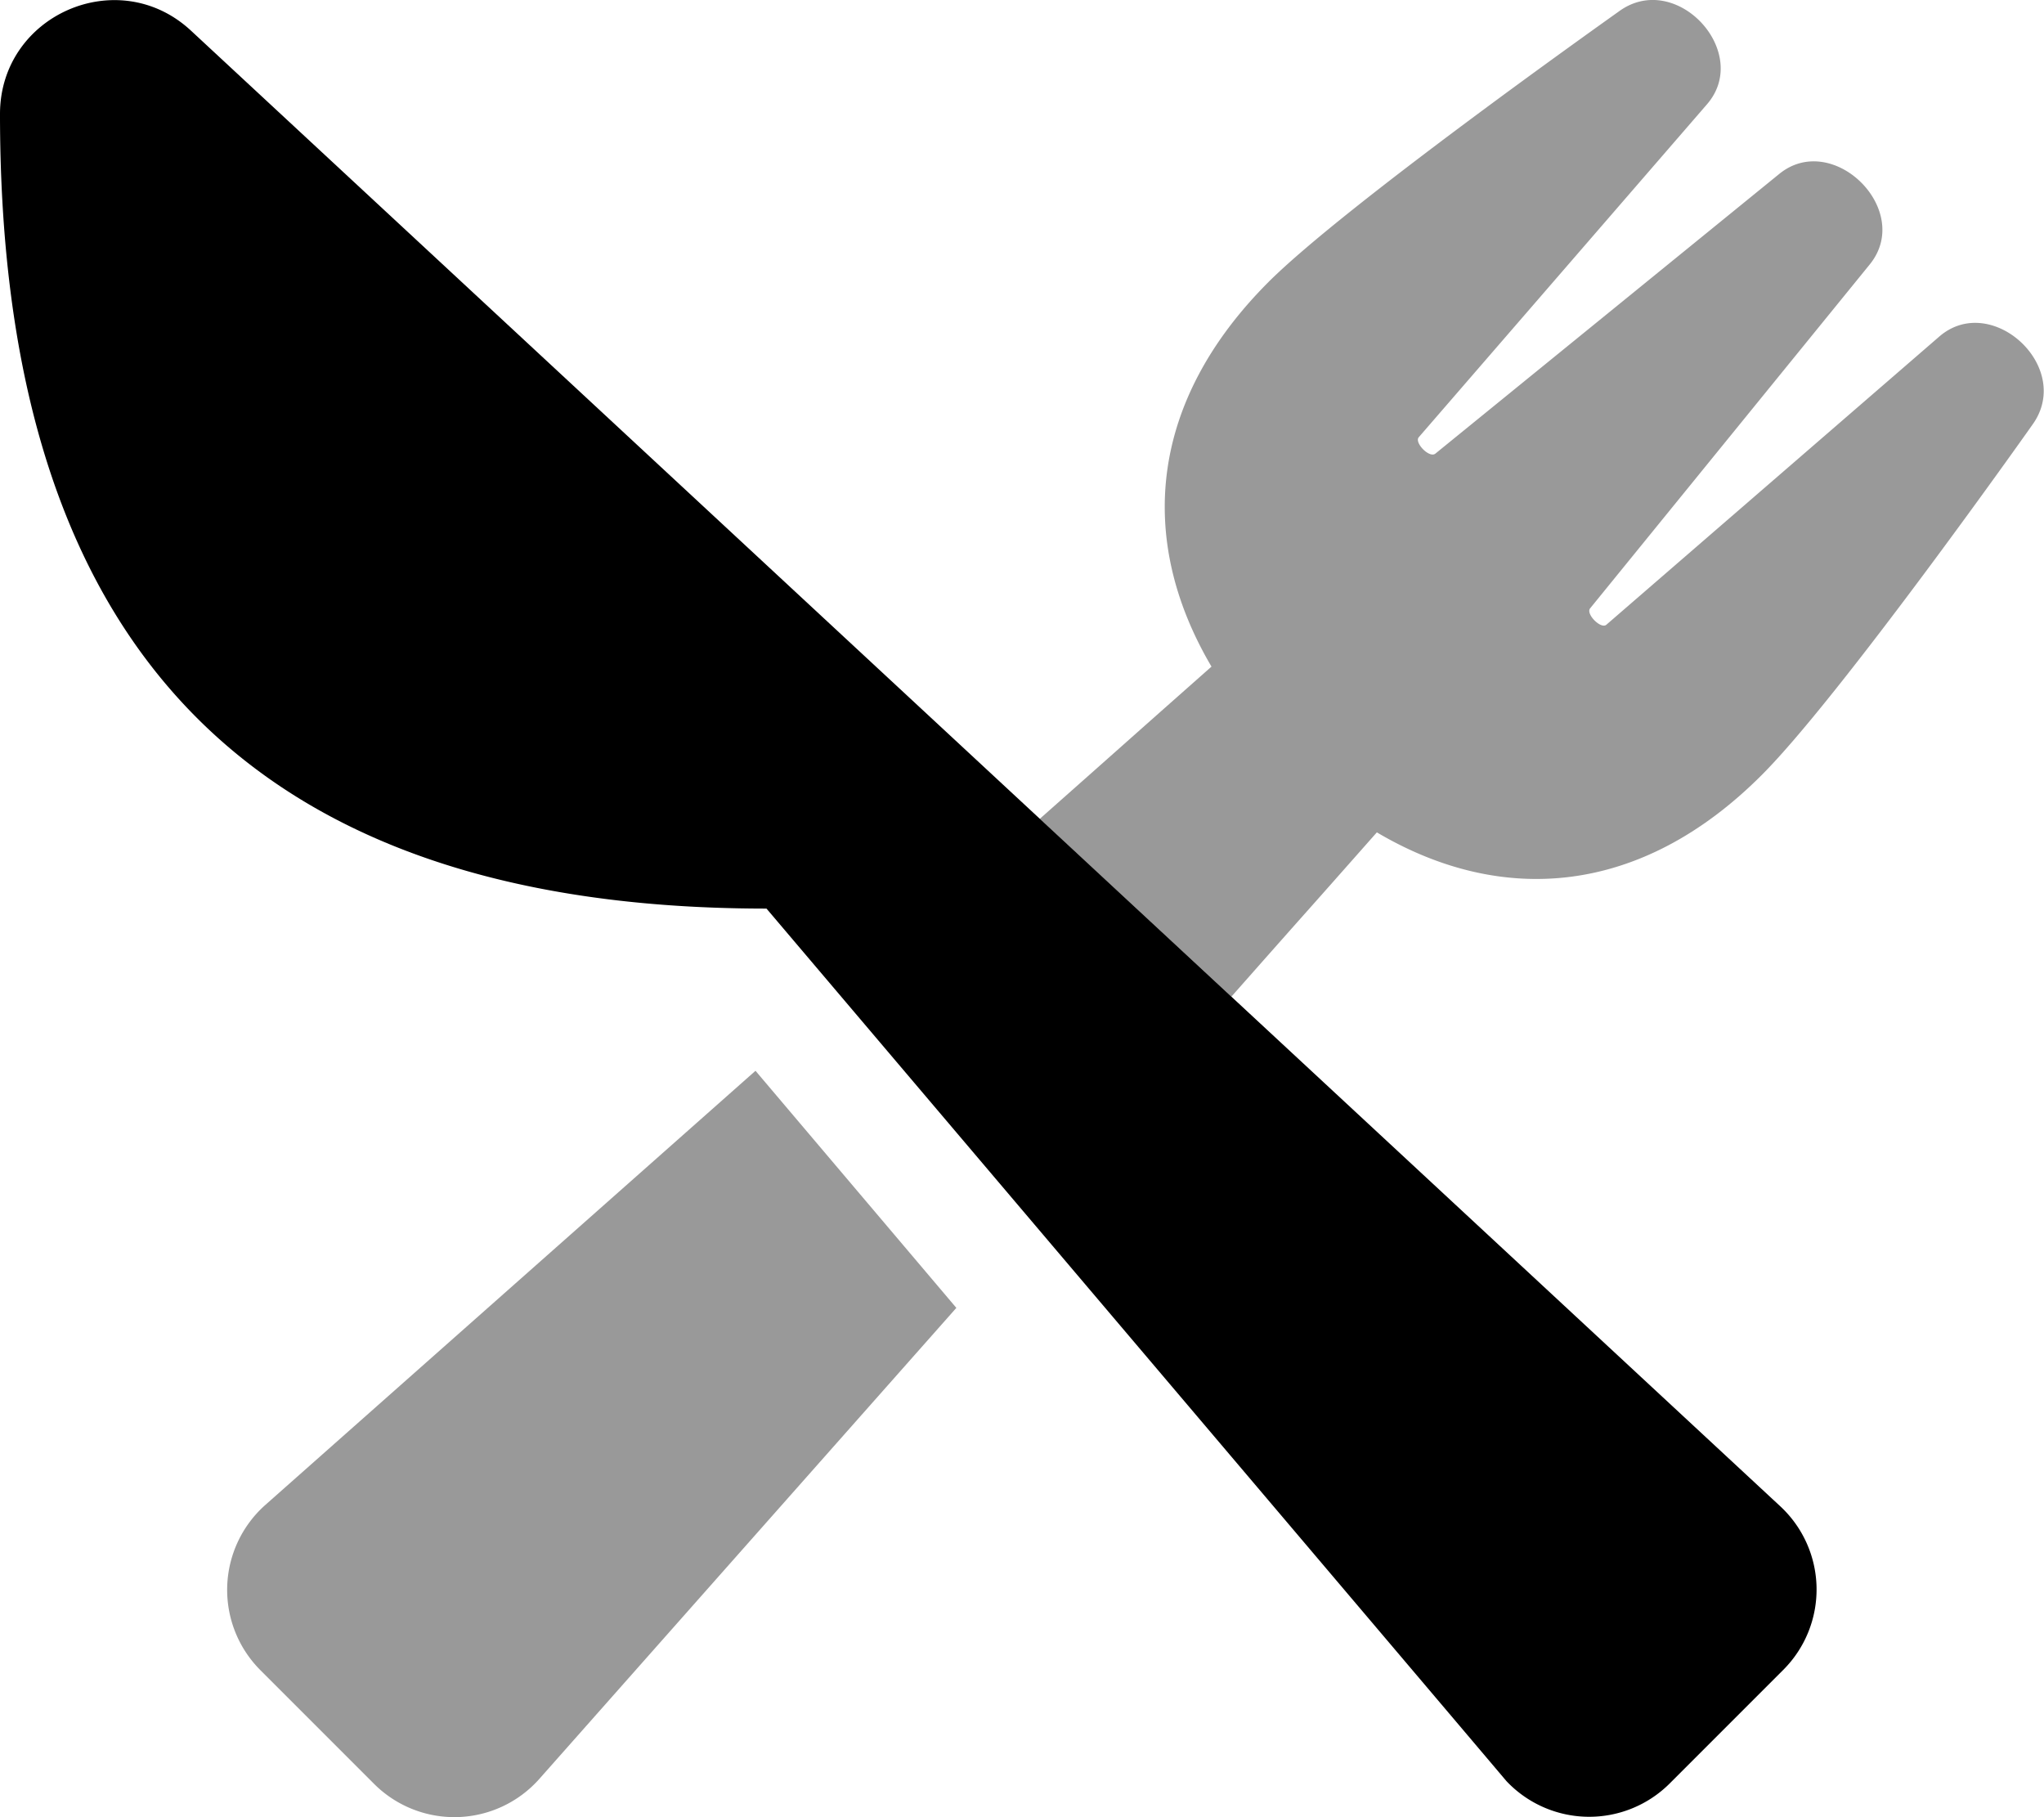 <svg xmlns="http://www.w3.org/2000/svg" viewBox="0 0 576 512"><defs><style>.fa-secondary{opacity:.4}</style></defs>
<!--
Font Awesome Pro 5.15.0 by @fontawesome - https://fontawesome.com
License - https://fontawesome.com/license (Commercial License)
-->
<path d="M74.8 424a32 32 0 0 0-1.4 46.6l32 32a32 32 0 0 0 46.6-1.4l117.5-132.7-56.6-66.8zM546.5 94.82L452.7 176c-1.5 1.4-5.9-3-4.6-4.6l78.8-96.9c12.4-15.3-10.4-37.8-25.5-25.5l-96.9 78.8c-1.7 1.4-6-3.1-4.7-4.6L481 29.42c12.8-14.7-8.7-38-24.8-26.2-3.9 2.8-76.9 54.5-98.7 76.2-33.3 33.3-37.5 72.1-16.1 108.4-30.4 26.9-19.6 17.4-48.4 42.9l54 50.1c26.5-30 14.4-16.2 41-46.3 35 20.7 74.3 18.1 108.5-16.2 21.7-21.7 73.4-94.6 76.2-98.6 11.8-16.2-11.5-37.6-26.2-24.9z" class="fa-secondary"/>
<path d="M501.7 424.42a32 32 0 0 1 .8 46.1l-32 32a32.09 32.09 0 0 1-46-.7C405.4 479.22 223.9 265.32 216 256 56 256 0 165.92 0 32.12c0-27.9 33.3-42.5 53.8-23.5z" class="fa-primary"/></svg>